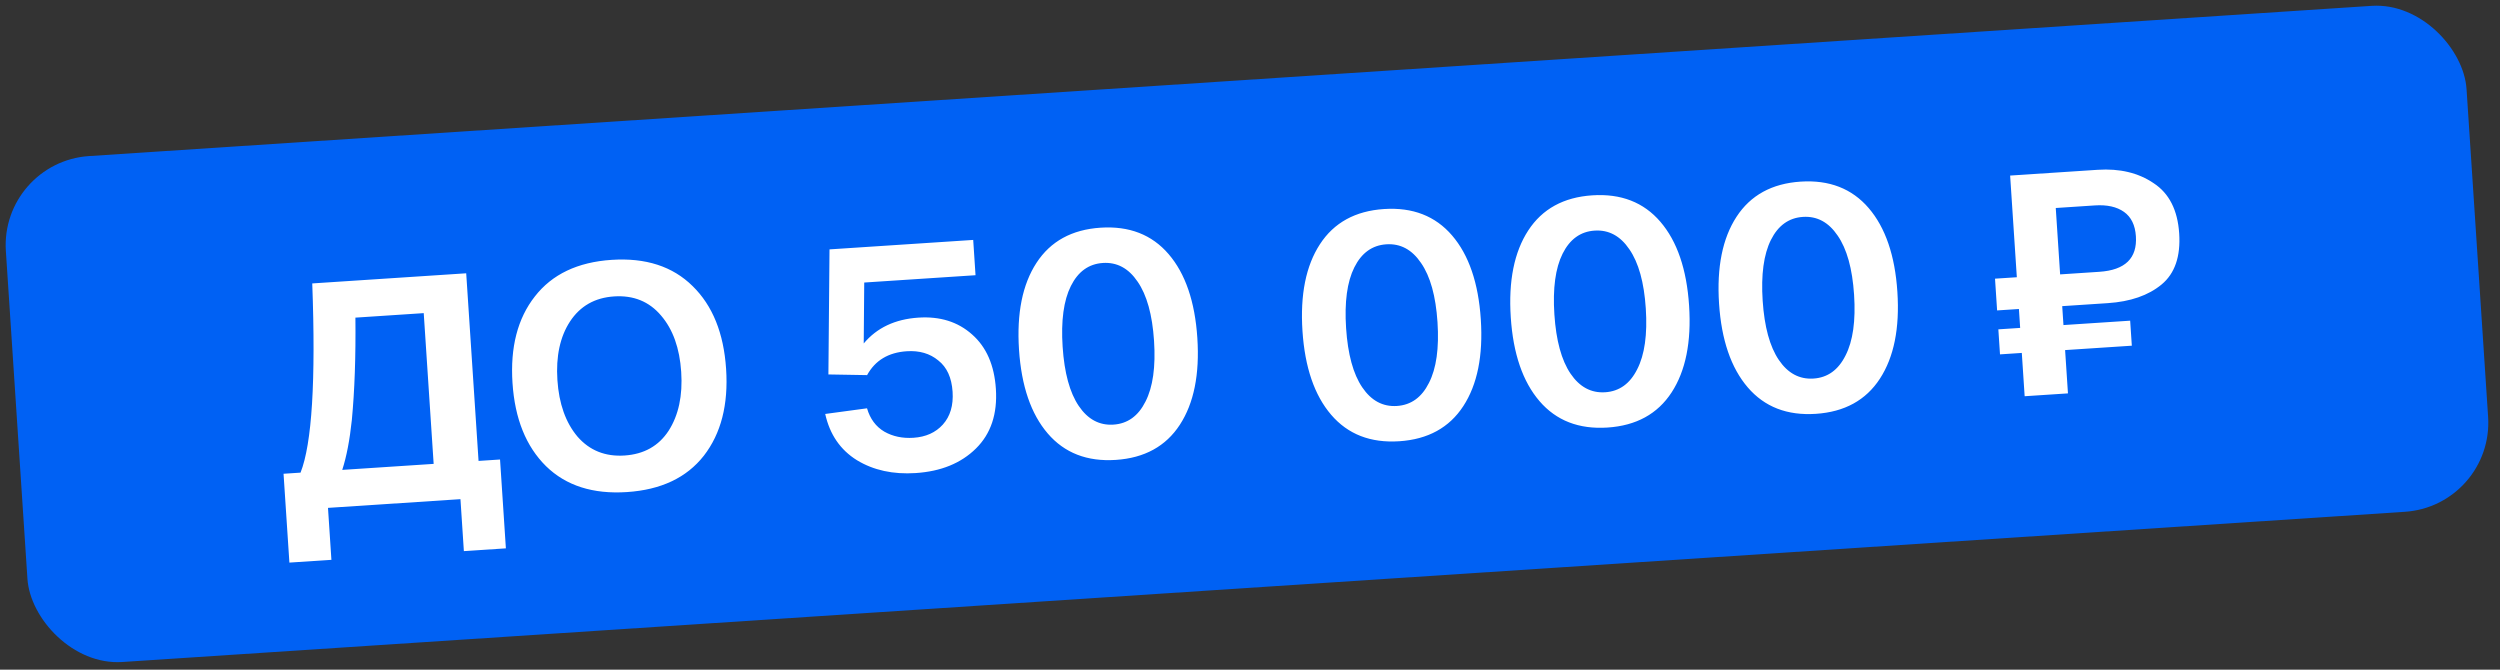 <?xml version="1.0" encoding="UTF-8"?> <svg xmlns="http://www.w3.org/2000/svg" width="280" height="75" viewBox="0 0 280 75" fill="none"><rect x="0" y="0" width="280" height="75" fill="#333333" stroke="none"/> <rect y="18.135" width="276.192" height="56.788" rx="10" transform="rotate(-3.765 0 18.135)" fill="#0061F4"></rect> <path d="M53.598 51.623L56.005 51.465L56.659 61.416L51.953 61.725L51.571 55.906L36.735 56.882L37.118 62.702L32.412 63.011L31.757 53.061L33.661 52.935C34.939 49.7 35.376 42.637 34.972 31.744L52.215 30.609L53.598 51.623ZM48.569 51.955L47.458 35.071L39.806 35.575C39.852 39.925 39.719 43.746 39.406 47.038C39.169 49.29 38.811 51.153 38.331 52.628L48.569 51.955ZM61.152 52.209C58.914 49.999 57.663 46.894 57.4 42.895C57.137 38.896 57.971 35.666 59.901 33.206C61.83 30.722 64.699 29.355 68.507 29.104C72.314 28.853 75.337 29.833 77.575 32.043C79.811 34.229 81.061 37.321 81.324 41.321C81.588 45.32 80.755 48.562 78.826 51.046C76.895 53.506 74.026 54.861 70.218 55.112C66.41 55.362 63.388 54.395 61.152 52.209ZM63.838 36.013C62.724 37.722 62.254 39.906 62.429 42.564C62.604 45.222 63.357 47.337 64.687 48.91C66.039 50.456 67.793 51.158 69.948 51.017C72.128 50.873 73.775 49.947 74.889 48.238C76.001 46.505 76.47 44.31 76.295 41.652C76.12 38.993 75.369 36.89 74.04 35.342C72.71 33.77 70.955 33.056 68.776 33.199C66.621 33.341 64.975 34.279 63.838 36.013ZM102.861 35.574C105.28 35.415 107.281 36.041 108.865 37.452C110.473 38.861 111.364 40.895 111.539 43.554C111.724 46.356 110.98 48.581 109.309 50.23C107.638 51.88 105.389 52.797 102.563 52.983C100.025 53.15 97.828 52.67 95.974 51.541C94.119 50.388 92.935 48.662 92.423 46.363L97.107 45.73C97.449 46.91 98.096 47.781 99.047 48.344C99.996 48.883 101.082 49.112 102.303 49.032C103.692 48.941 104.79 48.447 105.597 47.552C106.426 46.632 106.791 45.405 106.69 43.873C106.586 42.292 106.052 41.125 105.088 40.37C104.147 39.59 102.97 39.247 101.557 39.34C99.498 39.475 98.017 40.367 97.115 42.013L92.781 41.938L92.905 27.931L108.999 26.872L109.259 30.824L96.794 31.644L96.737 38.467C98.209 36.71 100.25 35.746 102.861 35.574ZM117.345 48.547C115.469 46.362 114.397 43.233 114.129 39.162C113.861 35.091 114.514 31.849 116.087 29.437C117.66 27.024 120.051 25.712 123.26 25.501C126.469 25.29 129.011 26.277 130.887 28.463C132.763 30.648 133.834 33.777 134.102 37.848C134.37 41.919 133.717 45.161 132.144 47.573C130.572 49.986 128.18 51.298 124.971 51.509C121.762 51.72 119.22 50.733 117.345 48.547ZM119.938 32.033C119.13 33.65 118.823 35.919 119.015 38.841C119.207 41.762 119.809 43.971 120.822 45.468C121.834 46.965 123.131 47.661 124.711 47.557C126.292 47.453 127.486 46.593 128.294 44.977C129.125 43.358 129.445 41.089 129.253 38.167C129.06 35.245 128.446 33.037 127.41 31.542C126.397 30.045 125.101 29.349 123.52 29.453C121.939 29.556 120.745 30.417 119.938 32.033ZM149.092 46.458C147.217 44.273 146.145 41.144 145.877 37.073C145.609 33.002 146.262 29.76 147.835 27.348C149.408 24.935 151.799 23.623 155.008 23.412C158.217 23.201 160.759 24.188 162.635 26.374C164.51 28.559 165.582 31.688 165.85 35.759C166.118 39.83 165.465 43.072 163.892 45.484C162.319 47.897 159.928 49.209 156.719 49.42C153.51 49.631 150.968 48.644 149.092 46.458ZM151.686 29.944C150.878 31.561 150.57 33.83 150.763 36.752C150.955 39.673 151.557 41.882 152.57 43.379C153.582 44.876 154.879 45.572 156.459 45.468C158.04 45.364 159.234 44.504 160.041 42.888C160.873 41.269 161.193 38.999 161 36.078C160.808 33.156 160.194 30.948 159.157 29.453C158.145 27.956 156.848 27.259 155.268 27.363C153.687 27.467 152.493 28.328 151.686 29.944ZM172.421 44.923C170.545 42.737 169.473 39.609 169.206 35.538C168.938 31.467 169.59 28.225 171.163 25.812C172.736 23.4 175.127 22.088 178.336 21.877C181.545 21.666 184.088 22.653 185.963 24.838C187.839 27.024 188.91 30.152 189.178 34.224C189.446 38.295 188.794 41.537 187.221 43.949C185.648 46.362 183.257 47.673 180.048 47.885C176.839 48.096 174.296 47.109 172.421 44.923ZM175.014 28.409C174.206 30.026 173.899 32.295 174.091 35.216C174.283 38.138 174.886 40.347 175.898 41.844C176.911 43.341 178.207 44.037 179.788 43.933C181.368 43.829 182.562 42.969 183.37 41.352C184.201 39.734 184.521 37.464 184.329 34.543C184.137 31.621 183.522 29.413 182.486 27.918C181.473 26.421 180.177 25.724 178.596 25.828C177.016 25.932 175.822 26.793 175.014 28.409ZM195.749 43.388C193.874 41.202 192.802 38.074 192.534 34.003C192.266 29.932 192.919 26.69 194.492 24.277C196.065 21.865 198.456 20.553 201.665 20.342C204.874 20.131 207.416 21.118 209.292 23.303C211.167 25.489 212.239 28.617 212.507 32.689C212.775 36.76 212.122 40.002 210.549 42.414C208.976 44.827 206.585 46.138 203.376 46.35C200.167 46.561 197.625 45.574 195.749 43.388ZM198.342 26.874C197.535 28.491 197.227 30.76 197.419 33.681C197.612 36.603 198.214 38.812 199.226 40.309C200.239 41.806 201.535 42.502 203.116 42.398C204.697 42.294 205.891 41.434 206.698 39.817C207.53 38.199 207.85 35.929 207.657 33.008C207.465 30.086 206.851 27.878 205.814 26.382C204.802 24.886 203.505 24.189 201.925 24.293C200.344 24.397 199.15 25.258 198.342 26.874ZM236.069 33.952L230.968 34.288L231.108 36.407L238.579 35.916L238.764 38.718L231.292 39.209L231.611 44.059L226.761 44.378L226.442 39.528L224 39.689L223.815 36.887L226.258 36.726L226.119 34.607L223.676 34.768L223.442 31.211L225.885 31.051L225.135 19.663L229.985 19.344L234.942 19.018C237.409 18.856 239.498 19.355 241.21 20.518C242.944 21.654 243.897 23.528 244.069 26.138C244.239 28.724 243.583 30.632 242.101 31.86C240.618 33.088 238.608 33.785 236.069 33.952ZM230.245 23.296L230.734 30.732L235.117 30.443C238.014 30.253 239.382 28.924 239.22 26.457C239.138 25.212 238.693 24.303 237.886 23.731C237.078 23.159 235.992 22.917 234.627 23.007L230.245 23.296Z" fill="white"></path> </svg> 